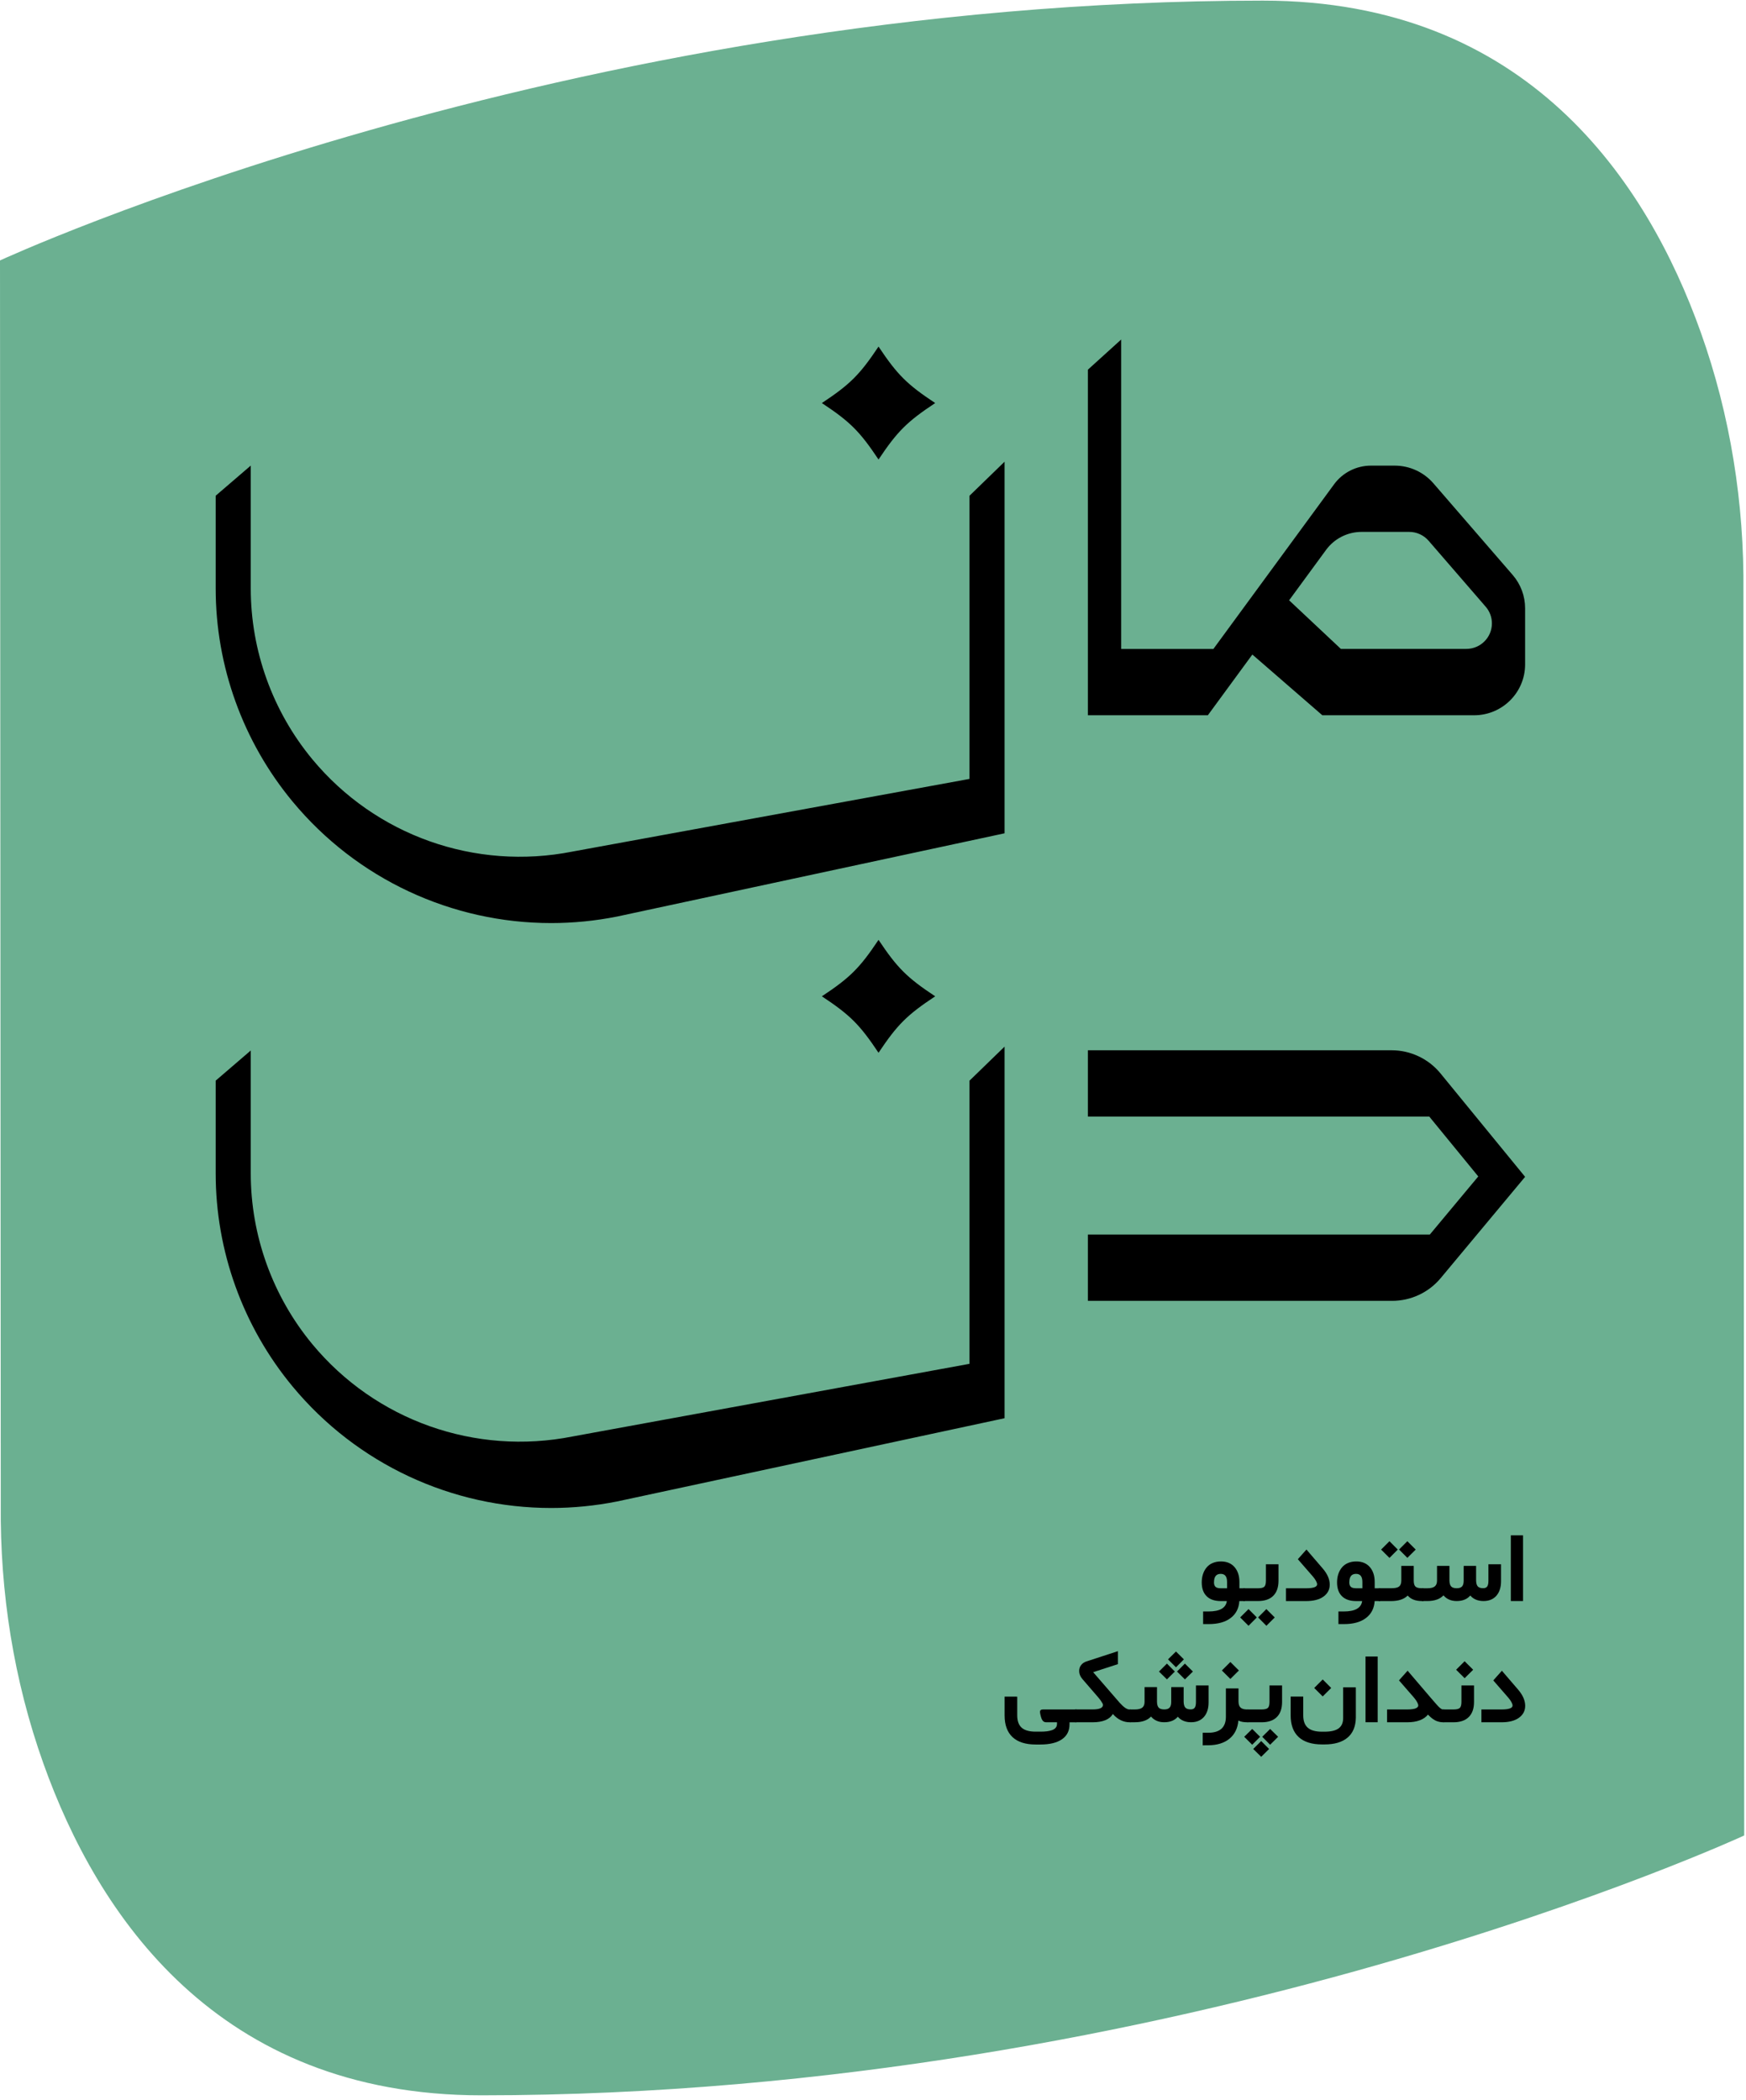 <svg width="340" height="409" viewBox="0 0 340 409" fill="none" xmlns="http://www.w3.org/2000/svg">
<path d="M245.92 0.12C109.36 0.12 0 50.72 0 50.72L0.15 292.93C-0.02 310.1 2.67 327.22 8.46 343.45C18.94 372.81 42.23 408.04 93.73 408.04C230.29 408.04 339.65 357.44 339.65 357.44L339.5 115.23C339.67 98.06 336.98 80.94 331.19 64.71C320.72 35.35 297.42 0.12 245.92 0.12Z" fill="#6BB091"/>
<path d="M271.094 253.327H211.847V240.416H278.43L287.864 229.1L278.323 217.44H211.847V204.528H270.987C274.678 204.528 278.17 206.184 280.505 209.03L296.985 229.176L280.536 248.909C278.2 251.71 274.739 253.327 271.087 253.327" fill="black"/>
<path d="M160.043 78.49C165.549 74.842 167.417 72.972 171.077 67.493C174.738 72.98 176.614 74.85 182.112 78.49C176.606 82.137 174.738 84.007 171.077 89.486C167.417 83.999 165.541 82.129 160.043 78.49Z" fill="black"/>
<path d="M160.043 194.021C165.549 190.373 167.417 188.503 171.077 183.025C174.738 188.511 176.614 190.381 182.112 194.021C176.606 197.668 174.738 199.538 171.077 205.017C167.417 199.53 165.541 197.66 160.043 194.021Z" fill="black"/>
<path d="M285.529 126.373H261.116L251.031 116.903L258.229 107.082C259.845 104.877 262.418 103.58 265.159 103.58H274.418C275.873 103.58 277.243 104.213 278.193 105.304L289.312 118.155C290.093 119.055 290.522 120.207 290.522 121.398C290.522 124.145 288.286 126.366 285.537 126.366M271.592 90.676H266.974C264.133 90.676 261.461 92.027 259.784 94.316L236.282 126.381H218.325V66.12L211.847 71.988V139.292H235.203L243.871 127.464L257.502 139.292H287.045C292.536 139.292 296.985 134.859 296.985 129.387V118.445C296.985 116.071 296.127 113.775 294.572 111.974L279.119 94.11C277.228 91.927 274.479 90.676 271.592 90.676Z" fill="black"/>
<path d="M107.327 179.759C88.053 179.759 69.529 171.25 56.963 156.08C47.314 144.435 42 129.708 42 114.606V96.537L48.831 90.668V114.606C48.831 126.717 53.088 138.521 60.822 147.862C73.128 162.711 92.54 169.594 111.493 165.832L188.79 151.685V96.544L195.62 89.913V162.276L120.146 178.492C115.873 179.339 111.578 179.759 107.312 179.759" fill="black"/>
<path d="M236.397 308.117C236.397 308.537 236.497 308.842 236.704 309.025C236.903 309.208 237.255 309.3 237.753 309.3H238.947V308.063C238.947 307.01 238.534 306.492 237.714 306.492C236.841 306.492 236.405 307.033 236.405 308.124M242.317 311.795H241.337C241.245 313.207 240.686 314.305 239.644 315.091C238.603 315.885 237.186 316.274 235.387 316.274H234.284V313.817H235.325C237.523 313.817 238.718 313.138 238.901 311.795H237.753C236.543 311.795 235.616 311.482 234.981 310.856C234.337 310.231 234.016 309.33 234.016 308.155C234.016 307.583 234.092 307.049 234.253 306.56C234.406 306.072 234.644 305.637 234.95 305.263C235.256 304.889 235.647 304.591 236.129 304.385C236.612 304.179 237.148 304.073 237.753 304.073C238.878 304.073 239.759 304.439 240.395 305.164C241.03 305.896 241.352 306.865 241.352 308.071V309.3H242.324C242.393 309.3 242.454 309.429 242.5 309.704C242.546 309.971 242.569 310.231 242.569 310.482V310.589C242.569 310.849 242.546 311.116 242.508 311.391C242.462 311.665 242.409 311.803 242.332 311.803" fill="black"/>
<path d="M244.982 314.977L246.597 313.352L248.228 314.977C248.19 315.015 248.152 315.061 248.114 315.099C248.029 315.183 247.807 315.404 247.44 315.771C247.072 316.129 246.796 316.412 246.605 316.603L244.989 314.977H244.982ZM242.225 309.3H244.951C245.556 309.3 245.969 309.208 246.184 309.01C246.398 308.819 246.513 308.422 246.513 307.827V304.622H248.964V307.835C248.964 309.117 248.619 310.093 247.937 310.773C247.256 311.452 246.26 311.787 244.966 311.787H242.232C242.156 311.787 242.095 311.65 242.056 311.375C242.01 311.101 241.995 310.834 241.995 310.574V310.467C241.995 310.215 242.018 309.956 242.064 309.689C242.11 309.422 242.164 309.285 242.24 309.285M241.497 314.977L243.128 313.352L244.744 314.977L243.128 316.603L241.497 314.977Z" fill="black"/>
<path d="M254.309 311.795H250.419V309.3H254.324C255.764 309.3 256.483 309.04 256.483 308.529C256.483 308.361 256.414 308.14 256.269 307.873C256.123 307.598 255.917 307.308 255.649 306.995L252.953 303.897L252.731 303.645L252.953 303.386L254.117 302.081L254.416 301.753L254.691 302.089L257.563 305.431C258.482 306.499 258.941 307.552 258.941 308.59C258.941 309.559 258.536 310.33 257.724 310.917C256.912 311.505 255.779 311.795 254.316 311.795" fill="black"/>
<path d="M262.747 308.117C262.747 308.537 262.847 308.842 263.054 309.025C263.253 309.208 263.605 309.3 264.103 309.3H265.297V308.063C265.297 307.01 264.884 306.492 264.064 306.492C263.191 306.492 262.755 307.033 262.755 308.124M268.667 311.795H267.686C267.595 313.207 267.036 314.305 265.994 315.091C264.953 315.885 263.536 316.274 261.736 316.274H260.634V313.817H261.675C263.873 313.817 265.068 313.138 265.251 311.795H264.103C262.893 311.795 261.966 311.482 261.331 310.856C260.687 310.231 260.366 309.33 260.366 308.155C260.366 307.583 260.442 307.049 260.603 306.56C260.756 306.072 260.994 305.637 261.3 305.263C261.606 304.889 261.997 304.591 262.479 304.385C262.962 304.179 263.498 304.073 264.103 304.073C265.228 304.073 266.109 304.439 266.745 305.164C267.38 305.896 267.694 306.865 267.694 308.071V309.3H268.667C268.736 309.3 268.797 309.429 268.843 309.704C268.889 309.971 268.912 310.231 268.912 310.482V310.589C268.912 310.849 268.889 311.116 268.85 311.391C268.804 311.665 268.751 311.803 268.674 311.803" fill="black"/>
<path d="M272.434 301.76L274.05 300.135L275.681 301.76C275.643 301.799 275.605 301.837 275.566 301.882C275.482 301.966 275.26 302.188 274.892 302.546C274.525 302.905 274.249 303.187 274.058 303.378L272.442 301.753L272.434 301.76ZM268.942 301.76L270.573 300.135L272.189 301.76L270.573 303.386L268.942 301.76ZM277.113 311.795H276.914C275.666 311.795 274.739 311.436 274.119 310.719C273.399 311.436 272.319 311.795 270.887 311.795H268.567C268.491 311.795 268.429 311.658 268.391 311.383C268.353 311.108 268.33 310.841 268.33 310.582V310.475C268.33 310.223 268.353 309.964 268.399 309.696C268.445 309.429 268.498 309.292 268.575 309.292H270.941C271.676 309.292 272.181 309.178 272.457 308.949C272.733 308.72 272.878 308.338 272.878 307.804V304.942H275.298V307.804C275.298 308.361 275.413 308.75 275.627 308.964C275.85 309.185 276.271 309.292 276.906 309.292H277.121C277.19 309.292 277.251 309.422 277.297 309.696C277.343 309.964 277.366 310.223 277.366 310.475V310.582C277.366 310.841 277.343 311.108 277.305 311.383C277.266 311.658 277.205 311.795 277.128 311.795" fill="black"/>
<path d="M277.021 309.3H277.932C278.606 309.3 279.096 309.178 279.387 308.941C279.686 308.697 279.831 308.331 279.831 307.819V304.935H282.251V307.835C282.267 308.361 282.382 308.735 282.596 308.956C282.81 309.178 283.17 309.292 283.676 309.292C284.143 309.292 284.487 309.178 284.702 308.949C284.916 308.72 285.023 308.346 285.023 307.819V305.316L285.031 304.935H287.443V307.804C287.459 308.338 287.566 308.72 287.78 308.949C287.995 309.17 288.332 309.285 288.814 309.285C289.174 309.285 289.434 309.178 289.595 308.964C289.756 308.75 289.84 308.376 289.84 307.842V304.622H292.298V307.919C292.298 309.117 291.992 310.063 291.395 310.75C290.79 311.436 289.955 311.787 288.883 311.787C287.811 311.787 286.915 311.429 286.31 310.711C285.697 311.429 284.809 311.787 283.653 311.787C282.581 311.787 281.723 311.421 281.087 310.681C280.398 311.414 279.349 311.787 277.932 311.787H277.029C276.952 311.787 276.891 311.65 276.853 311.383C276.814 311.108 276.791 310.841 276.791 310.582V310.475C276.791 310.223 276.814 309.964 276.86 309.697C276.906 309.43 276.96 309.292 277.037 309.292" fill="black"/>
<path d="M294.596 298.99H296.188H296.579V299.372V311.406V311.787H296.188H294.596H294.205V311.406V299.372V298.99H294.596Z" fill="black"/>
<path d="M209.603 332.902C209.649 332.902 209.68 333.032 209.703 333.306C209.726 333.573 209.741 333.833 209.741 334.085V334.191C209.741 334.451 209.726 334.718 209.703 334.993C209.68 335.267 209.641 335.405 209.603 335.405H208.171C208.125 335.405 208.095 335.267 208.072 334.993C208.049 334.718 208.033 334.451 208.033 334.191V334.085C208.033 333.833 208.049 333.573 208.072 333.306C208.095 333.039 208.133 332.902 208.171 332.902H209.603ZM208.409 335.397H208.271V335.771C208.271 337.053 207.781 338.03 206.793 338.709C205.805 339.388 204.411 339.724 202.596 339.724H201.67C199.694 339.724 198.193 339.243 197.167 338.282C196.141 337.32 195.628 335.916 195.628 334.054V330.399H197.703L198.086 330.407V334.046C198.086 335.138 198.377 335.939 198.951 336.45C199.526 336.961 200.429 337.221 201.67 337.221H202.596C203.087 337.221 203.515 337.198 203.883 337.152C204.258 337.106 204.595 337.023 204.894 336.916C205.192 336.801 205.43 336.649 205.591 336.443C205.751 336.237 205.828 335.992 205.828 335.702V335.397H203.776C203.477 335.397 203.255 335.313 203.094 335.138C202.933 334.962 202.796 334.672 202.688 334.268C202.543 333.741 202.489 333.383 202.543 333.192C202.596 333.001 202.788 332.902 203.109 332.902H208.401C208.47 332.902 208.531 333.032 208.577 333.306C208.623 333.573 208.646 333.833 208.646 334.085V334.191C208.646 334.451 208.623 334.718 208.585 334.993C208.546 335.267 208.485 335.405 208.409 335.405" fill="black"/>
<path d="M220.163 335.397H220.018C218.762 335.397 217.659 334.863 216.709 333.787C216.051 334.863 214.726 335.397 212.743 335.397H209.396C209.32 335.397 209.259 335.26 209.22 334.985C209.182 334.71 209.159 334.443 209.159 334.184V334.077C209.159 333.825 209.182 333.566 209.228 333.299C209.274 333.032 209.335 332.894 209.404 332.894H212.766C214.114 332.894 214.787 332.597 214.787 331.994C214.787 331.94 214.757 331.857 214.696 331.727C214.634 331.605 214.527 331.429 214.374 331.208C214.221 330.987 214.029 330.742 213.807 330.483L210.782 326.98C210.361 326.492 210.147 325.973 210.147 325.424C210.147 324.966 210.277 324.569 210.53 324.249C210.775 323.928 211.119 323.692 211.564 323.547L217.69 321.547V324.073L212.873 325.637L217.988 331.544C218.195 331.773 218.394 331.979 218.586 332.162C218.777 332.337 218.953 332.482 219.114 332.589C219.275 332.696 219.42 332.772 219.558 332.826C219.696 332.879 219.818 332.902 219.926 332.902H220.155C220.224 332.902 220.286 333.032 220.332 333.306C220.377 333.573 220.4 333.833 220.4 334.085V334.192C220.4 334.451 220.377 334.718 220.339 334.993C220.301 335.267 220.24 335.405 220.163 335.405" fill="black"/>
<path d="M229.199 325.515L230.738 323.966L232.293 325.515L230.738 327.041L229.199 325.515ZM227.446 323.142L229 321.616L230.539 323.142L229 324.691L227.446 323.142ZM225.684 325.515L227.239 323.966L228.778 325.515L227.239 327.041L225.684 325.515ZM220.071 332.902H220.982C221.656 332.902 222.146 332.78 222.437 332.543C222.736 332.299 222.882 331.933 222.882 331.422V328.537H225.301V331.437C225.317 331.963 225.432 332.337 225.646 332.559C225.86 332.78 226.22 332.894 226.726 332.894C227.193 332.894 227.537 332.78 227.752 332.551C227.966 332.322 228.073 331.948 228.073 331.422V328.919L228.081 328.537H230.493V331.406C230.509 331.94 230.616 332.322 230.83 332.551C231.045 332.772 231.382 332.887 231.864 332.887C232.224 332.887 232.484 332.78 232.645 332.566C232.806 332.353 232.89 331.979 232.89 331.444V328.224H235.348V331.521C235.348 332.719 235.05 333.665 234.445 334.352C233.84 335.039 233.005 335.39 231.933 335.39C230.861 335.39 229.965 335.031 229.36 334.314C228.747 335.031 227.859 335.39 226.703 335.39C225.631 335.39 224.773 335.023 224.137 334.283C223.448 335.016 222.399 335.39 220.99 335.39H220.087C220.01 335.39 219.949 335.252 219.91 334.985C219.872 334.71 219.849 334.443 219.849 334.184V334.077C219.849 333.825 219.872 333.566 219.918 333.299C219.964 333.032 220.018 332.894 220.094 332.894" fill="black"/>
<path d="M237.936 325.309L239.591 323.653L241.252 325.309L239.591 326.957L237.936 325.309ZM243.021 335.397H242.868C242.164 335.397 241.589 335.283 241.153 335.061C241.015 336.58 240.433 337.755 239.422 338.587C238.411 339.426 237.041 339.854 235.302 339.876H234.605L234.207 339.892V337.435H235.264C237.561 337.435 238.718 336.397 238.718 334.314V328.804H241.176V331.33C241.176 331.879 241.306 332.276 241.566 332.528C241.827 332.772 242.255 332.902 242.86 332.902H243.014C243.082 332.902 243.144 333.032 243.19 333.306C243.236 333.573 243.259 333.833 243.259 334.085V334.192C243.259 334.451 243.236 334.718 243.197 334.993C243.151 335.267 243.098 335.405 243.021 335.405" fill="black"/>
<path d="M245.793 338.221L247.332 336.694L248.887 338.221L247.332 339.77L245.793 338.221ZM244.04 340.594L245.594 339.052L247.133 340.594L245.594 342.12L244.04 340.594ZM242.922 332.902H245.648C246.253 332.902 246.666 332.803 246.881 332.612C247.103 332.421 247.21 332.024 247.21 331.429V328.224H249.66V331.444C249.66 332.726 249.316 333.703 248.634 334.382C247.953 335.061 246.957 335.397 245.663 335.397H242.929C242.853 335.397 242.791 335.26 242.753 334.993C242.707 334.718 242.692 334.451 242.692 334.192V334.085C242.692 333.833 242.715 333.573 242.761 333.306C242.807 333.039 242.86 332.902 242.937 332.902M242.286 338.221L243.841 336.694L245.38 338.221L243.841 339.77L242.286 338.221Z" fill="black"/>
<path d="M255.917 328.713L257.571 327.057L259.225 328.713L257.571 330.361L255.917 328.713ZM264.026 328.957V334.52C263.988 336.229 263.444 337.519 262.395 338.396C261.346 339.274 259.86 339.709 257.923 339.709H257.433C255.45 339.709 253.933 339.228 252.892 338.274C251.85 337.312 251.33 335.908 251.33 334.046V330.391H253.78V334.039C253.78 335.13 254.071 335.931 254.661 336.45C255.25 336.969 256.169 337.229 257.433 337.229H257.923C259.186 337.229 260.113 337.007 260.687 336.572C261.269 336.137 261.553 335.466 261.553 334.573V328.583H264.019V328.964L264.026 328.957Z" fill="black"/>
<path d="M266.293 322.585H267.893H268.276V322.974V335V335.39H267.893H266.293H265.91V335V322.974V322.585H266.293Z" fill="black"/>
<path d="M281.172 335.397H281.018C280.758 335.397 280.513 335.367 280.283 335.313C280.046 335.26 279.839 335.191 279.655 335.115C279.472 335.031 279.28 334.924 279.081 334.787C278.882 334.649 278.714 334.512 278.568 334.382C278.423 334.253 278.254 334.092 278.063 333.902C277.687 334.382 277.159 334.749 276.477 335.008C275.796 335.268 274.969 335.397 273.996 335.397H270.106V332.902H274.012C274.448 332.902 274.816 332.879 275.122 332.826C275.428 332.78 275.65 332.711 275.796 332.627C275.941 332.543 276.041 332.467 276.095 332.383C276.148 332.307 276.179 332.215 276.179 332.131C276.179 331.963 276.11 331.75 275.964 331.475C275.819 331.208 275.612 330.91 275.344 330.59L272.649 327.492L272.427 327.24L272.649 326.98L273.813 325.676L274.111 325.347L274.387 325.683L278.683 330.712C279.15 331.254 279.518 331.673 279.778 331.971C280.038 332.269 280.26 332.482 280.429 332.62C280.605 332.757 280.727 332.841 280.796 332.856C280.865 332.879 280.965 332.894 281.095 332.894H281.179C281.248 332.894 281.31 333.024 281.355 333.299C281.401 333.566 281.424 333.825 281.424 334.077V334.184C281.424 334.443 281.401 334.71 281.363 334.985C281.317 335.26 281.263 335.397 281.187 335.397" fill="black"/>
<path d="M283.553 325.164L285.207 323.508L286.869 325.164L285.207 326.812L283.553 325.164ZM281.072 332.902H283.025C283.63 332.902 284.043 332.803 284.258 332.612C284.472 332.421 284.587 332.024 284.587 331.429V328.224H287.037V331.444C287.037 332.726 286.693 333.703 286.004 334.382C285.314 335.061 284.319 335.397 283.017 335.397H281.072C280.995 335.397 280.934 335.26 280.896 334.993C280.858 334.718 280.835 334.451 280.835 334.191V334.085C280.835 333.833 280.858 333.573 280.904 333.306C280.95 333.039 281.003 332.902 281.08 332.902" fill="black"/>
<path d="M292.367 335.397H288.477V332.902H292.382C293.822 332.902 294.542 332.642 294.542 332.131C294.542 331.963 294.473 331.742 294.327 331.475C294.182 331.2 293.975 330.91 293.707 330.597L291.012 327.499L290.79 327.247L291.012 326.988L292.176 325.683L292.474 325.355L292.75 325.691L295.622 329.033C296.541 330.101 297 331.154 297 332.192C297 333.161 296.594 333.932 295.782 334.52C294.971 335.107 293.837 335.397 292.375 335.397" fill="black"/>
<path d="M107.327 293.664C88.053 293.664 69.529 285.156 56.963 269.986C47.314 258.341 42 243.613 42 228.512V210.442L48.831 204.574V228.512C48.831 240.622 53.088 252.427 60.822 261.767C73.128 276.617 92.54 283.5 111.493 279.738L188.79 265.59V210.45L195.62 203.819V276.182L120.146 292.397C115.873 293.244 111.578 293.664 107.312 293.664" fill="black"/>
</svg>
